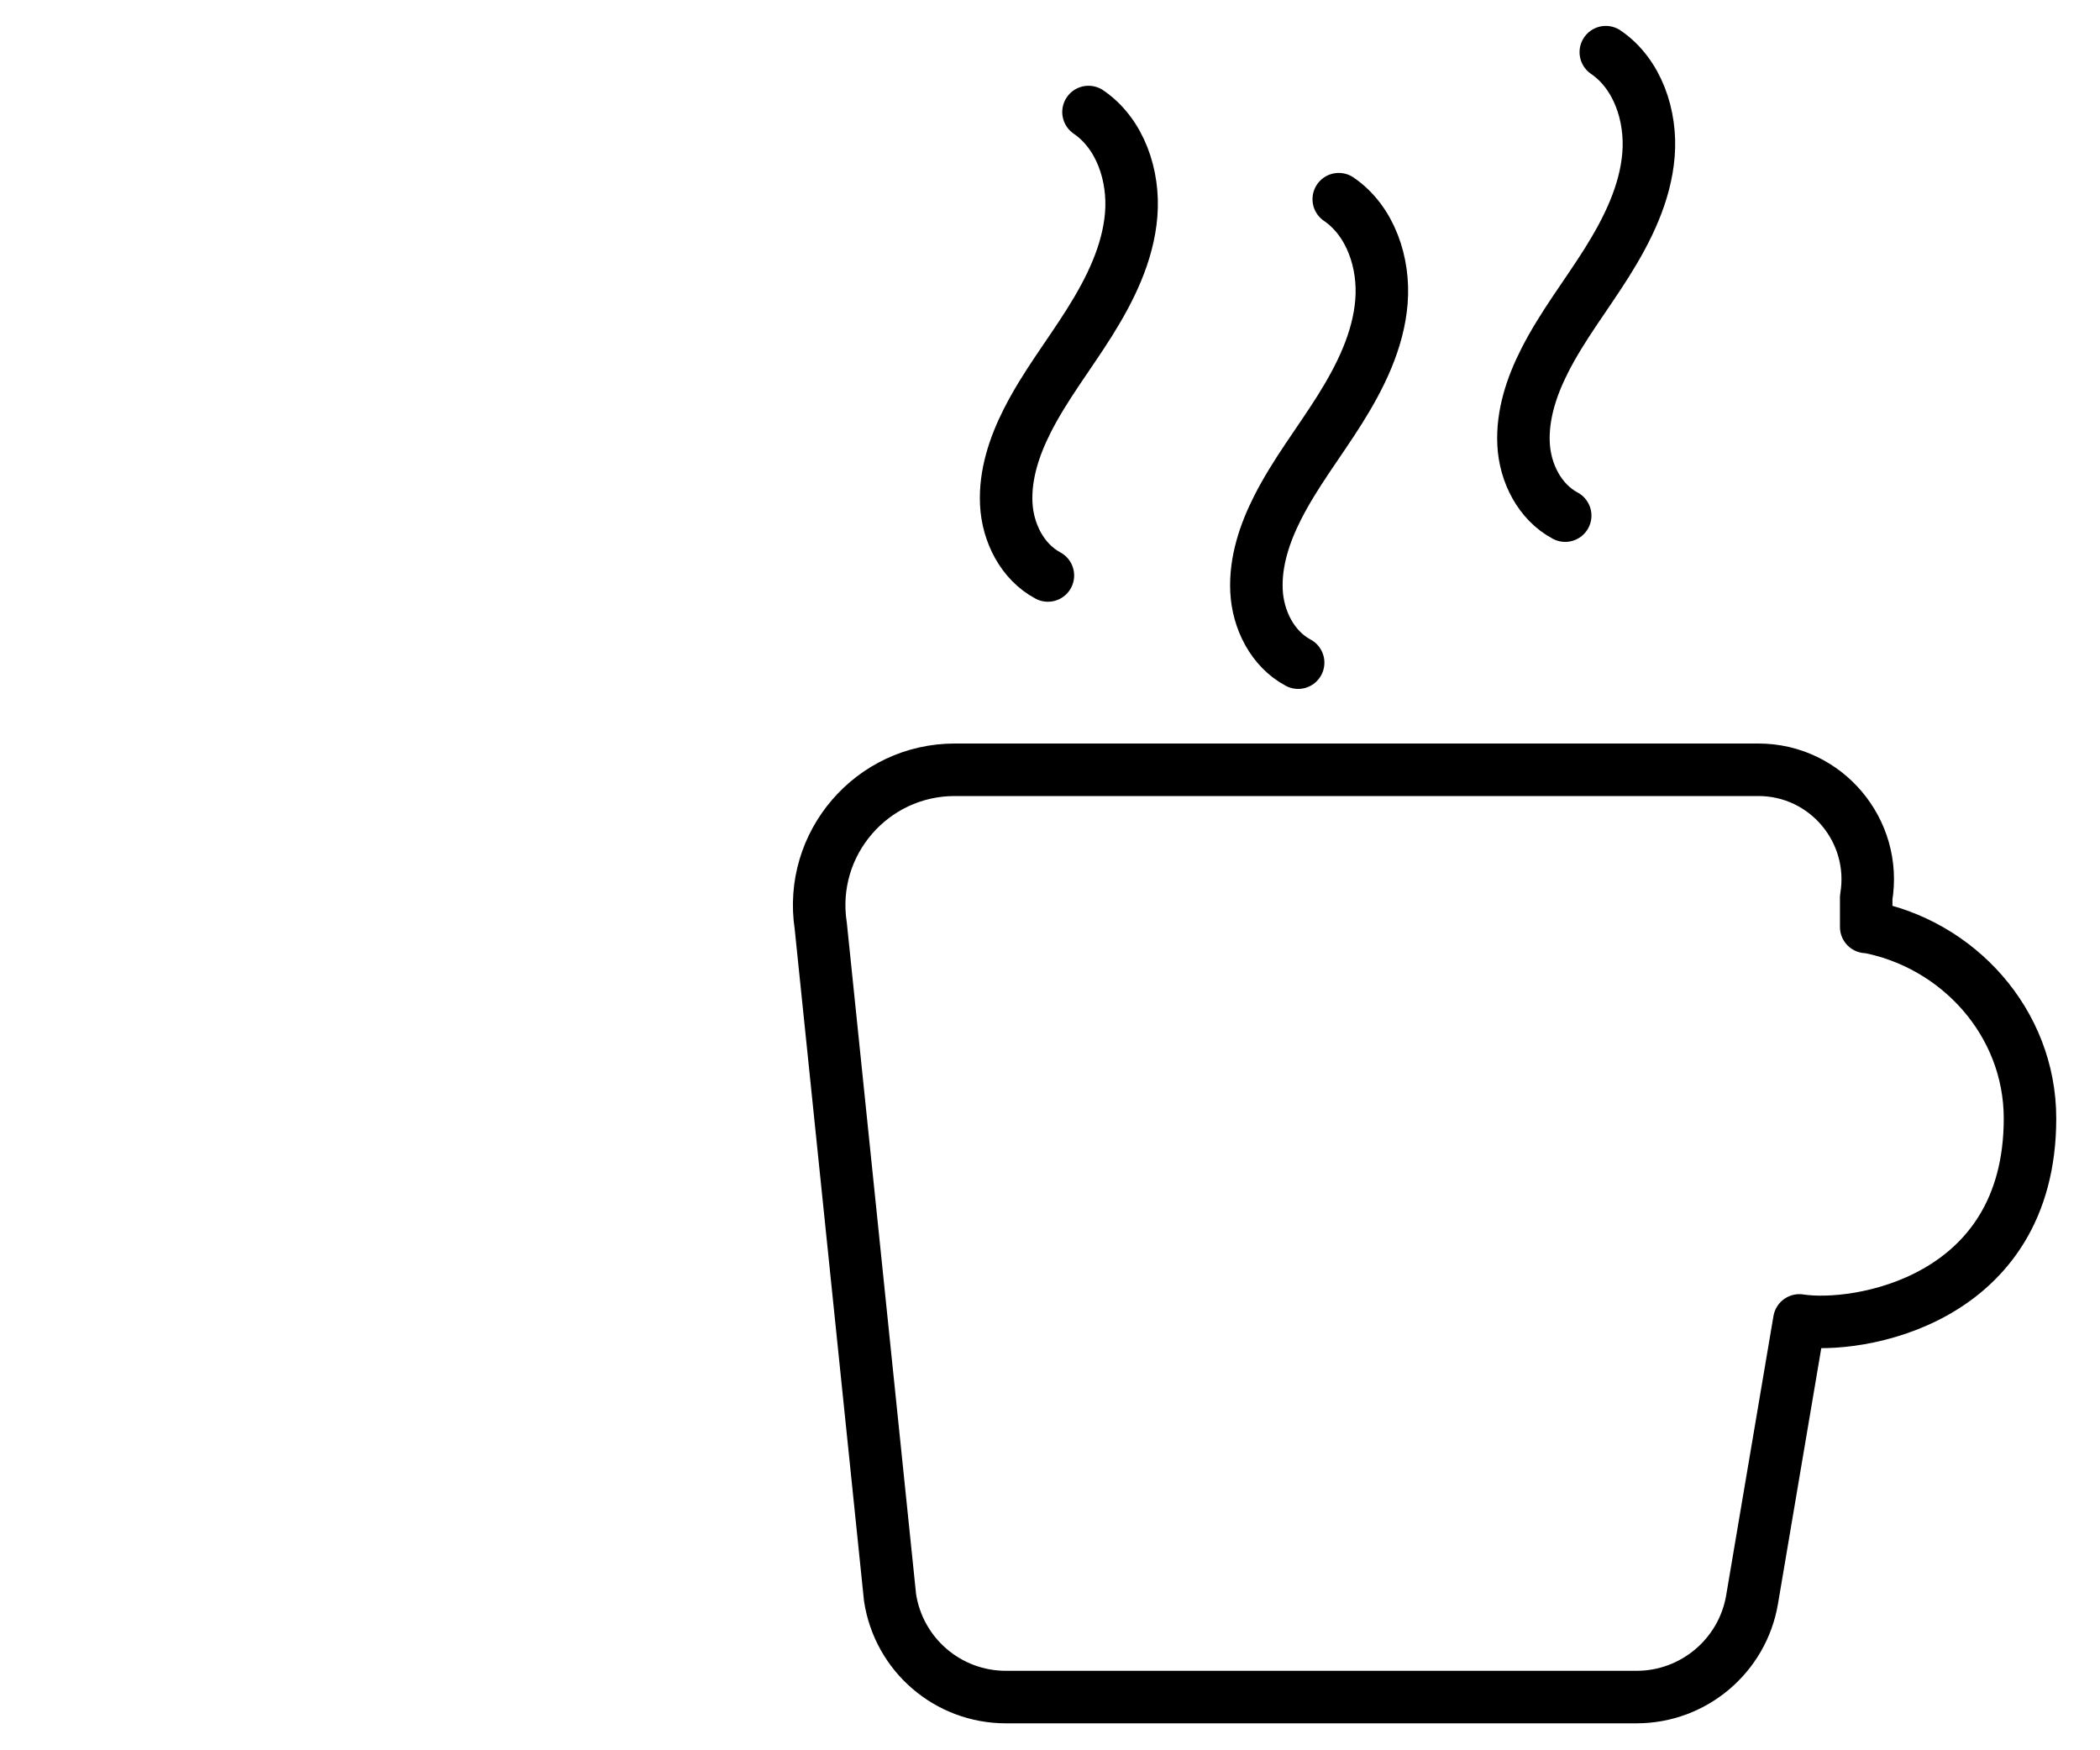 <?xml version="1.0" encoding="UTF-8"?> <svg xmlns="http://www.w3.org/2000/svg" id="Layer_1" data-name="Layer 1" viewBox="0 0 60 50"><defs><style> .cls-1 { fill: none; stroke: #000; stroke-linecap: round; stroke-linejoin: round; stroke-width: 1.5px; } </style></defs><path class="cls-1" d="m53.32,26.48v-.84c.32-1.91-1.15-3.65-3.08-3.65h-22.96c-2.37,0-4.19,2.11-3.83,4.46l1.98,19.19c.25,1.63,1.65,2.84,3.31,2.84h18.02c1.63,0,3.03-1.18,3.3-2.79l1.35-7.97c1.64.26,6.59-.54,6.59-5.77,0-2.74-2.06-5-4.68-5.48Z"></path><path class="cls-1" d="m44.72,14.73c-.73-.39-1.15-1.22-1.19-2.05s.23-1.64.6-2.37c.5-.99,1.19-1.87,1.78-2.81s1.1-1.97,1.19-3.08-.31-2.31-1.22-2.93"></path><path class="cls-1" d="m29.94,16.44c-.73-.39-1.15-1.22-1.19-2.05s.23-1.64.6-2.37c.5-.99,1.19-1.87,1.78-2.81s1.1-1.97,1.19-3.08-.31-2.31-1.22-2.93"></path><path class="cls-1" d="m37.09,18.93c-.73-.39-1.15-1.22-1.19-2.05s.23-1.64.6-2.37c.5-.99,1.19-1.87,1.78-2.81.59-.94,1.1-1.97,1.19-3.08.09-1.11-.31-2.31-1.22-2.93"></path></svg> 